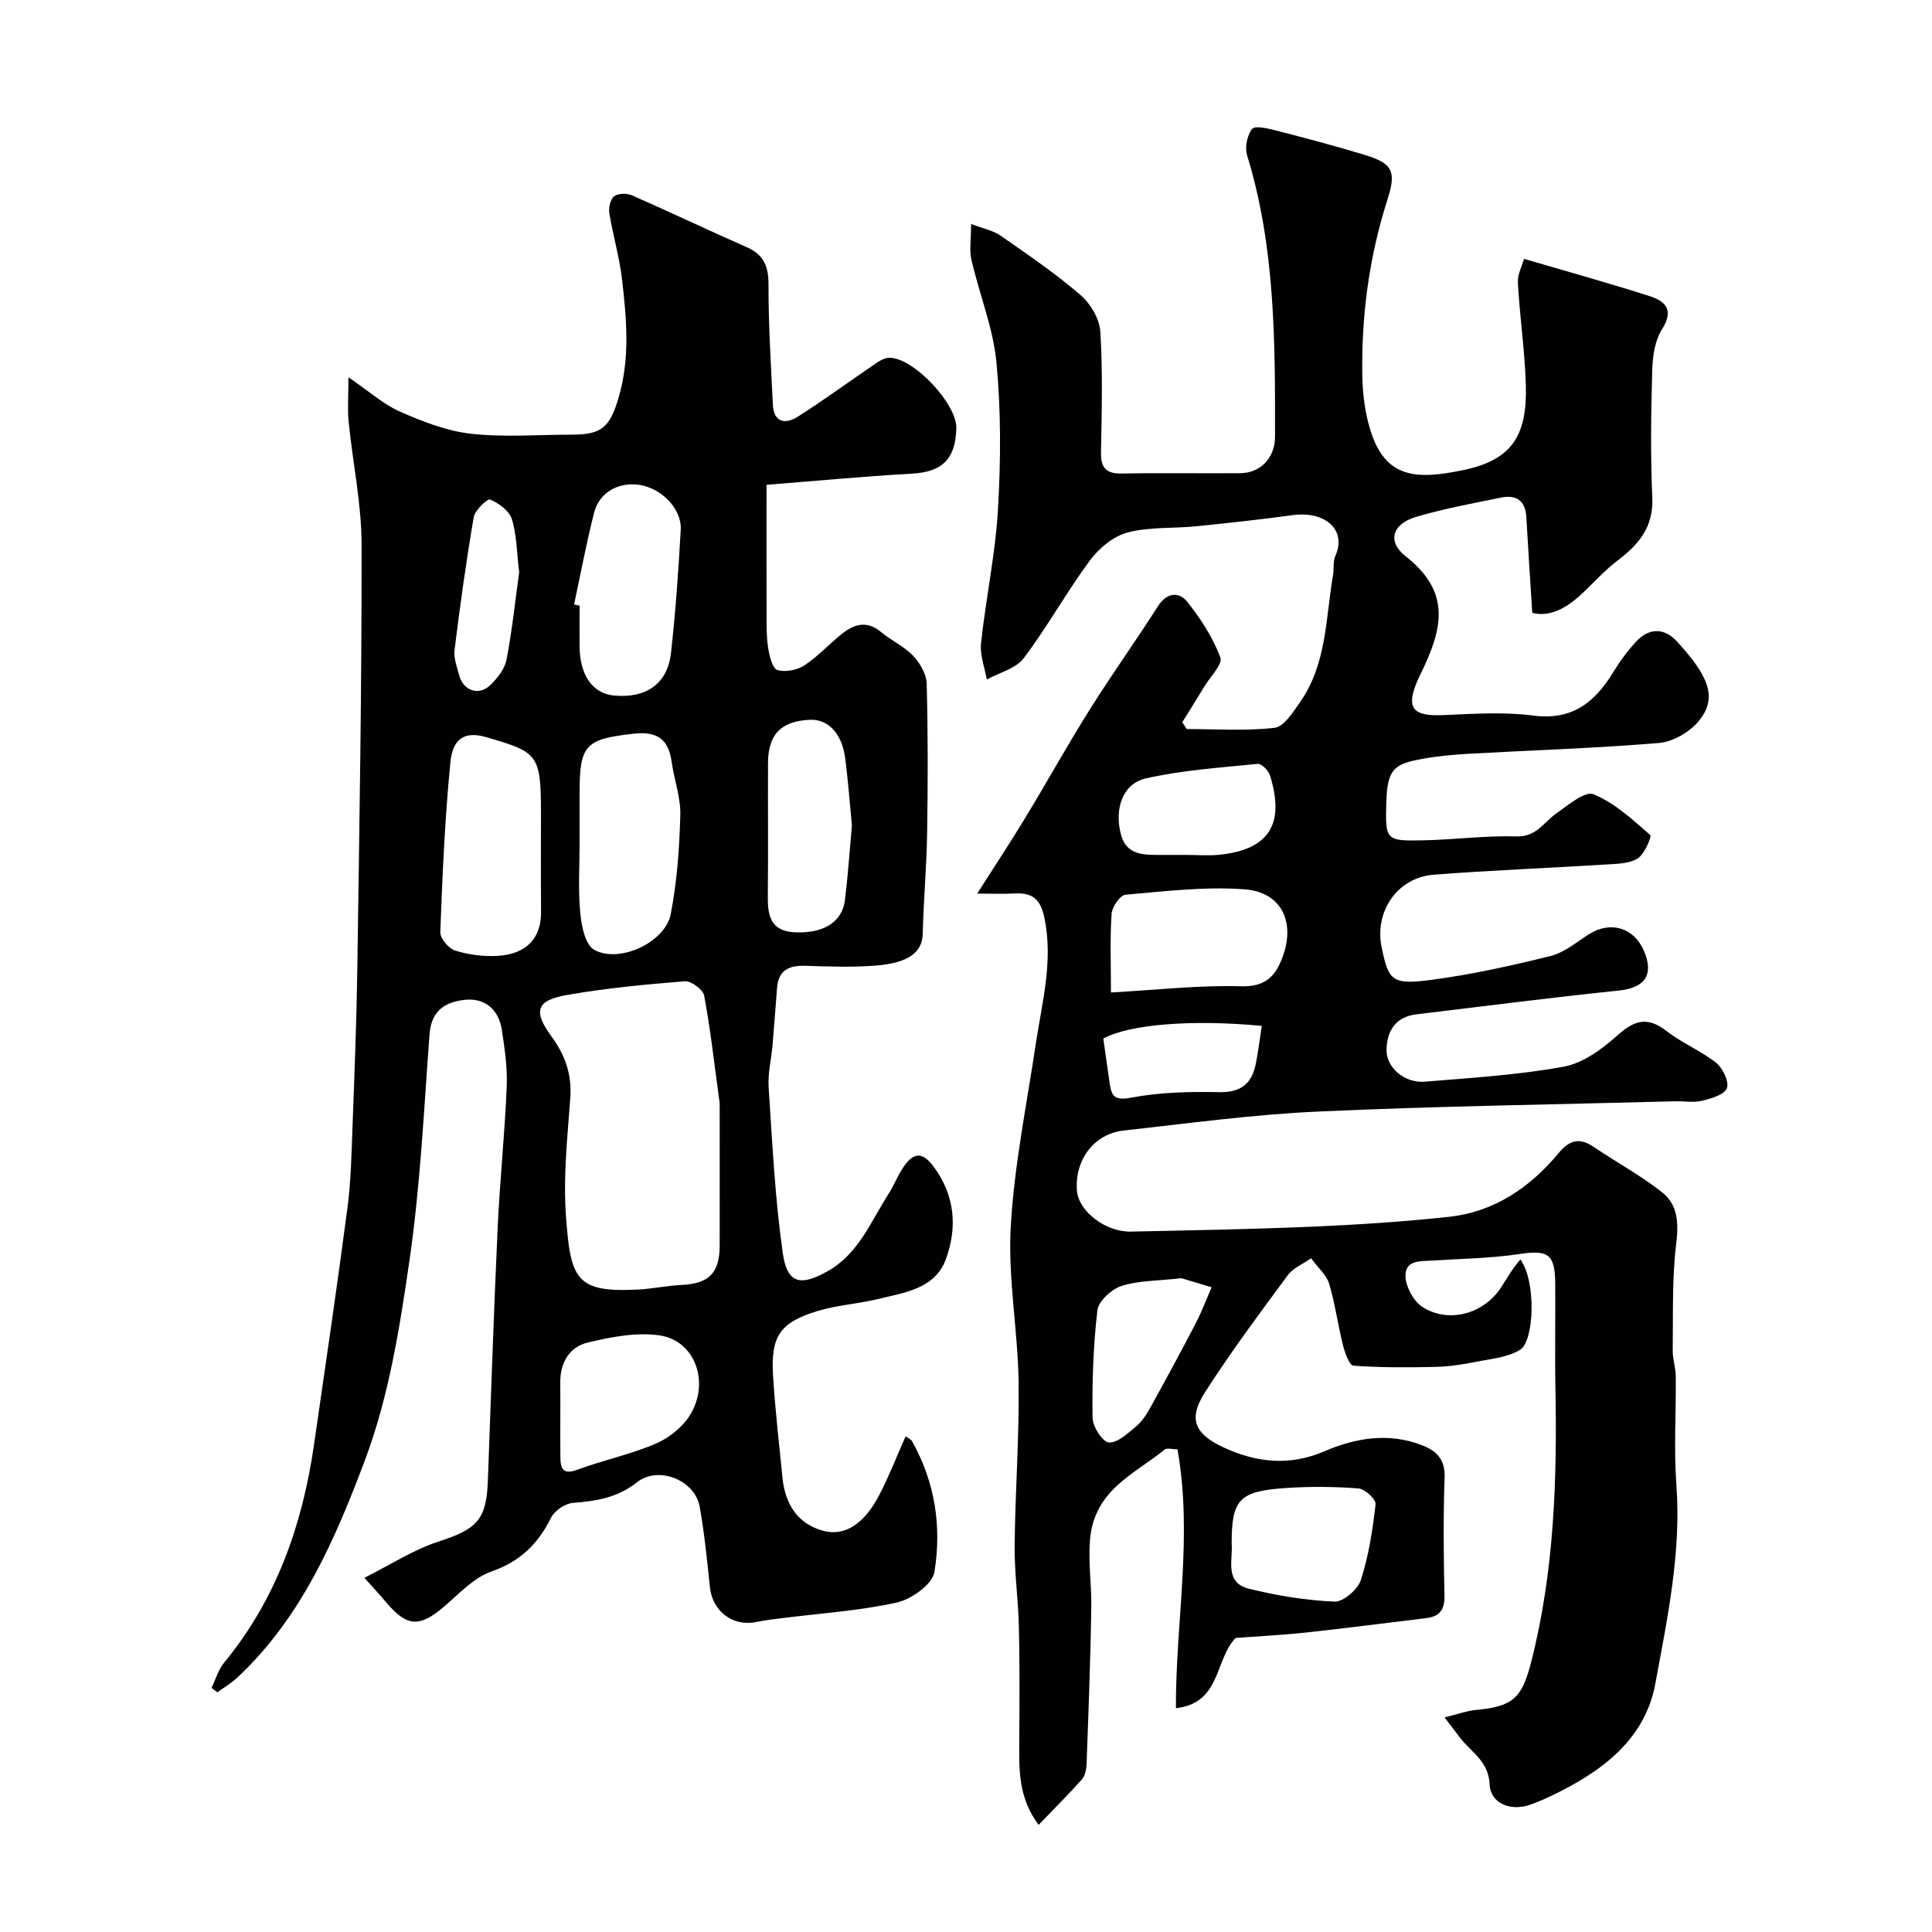 <svg enable-background="new 0 0 400 400" viewBox="0 0 400 400" xmlns="http://www.w3.org/2000/svg"><g fill="#010102"><path d="m299.08 355.57c2.92-.72 4.63-1.37 6.39-1.53 7.77-.71 9.62-2.41 11.56-10 4.77-18.72 5.37-37.77 5-56.94-.14-7.16.03-14.33-.04-21.5-.06-6.05-1.55-6.85-7.53-5.95-5.85.88-11.83.94-17.75 1.33-2.59.17-5.98-.22-5.7 3.51.16 2.17 1.73 4.98 3.54 6.13 5.41 3.43 12.61 1.41 16.18-4 1.33-2.01 2.48-4.13 4.06-5.86 3.33 4.66 2.83 16.87-.04 18.68-2.58 1.62-6.07 1.89-9.21 2.52-2.72.54-5.51.97-8.27 1.04-5.69.13-11.4.16-17.06-.25-.83-.06-1.76-2.65-2.15-4.19-1.06-4.23-1.64-8.6-2.87-12.77-.52-1.76-2.2-3.18-3.74-5.28-1.8 1.26-3.75 2.04-4.81 3.48-5.9 8.01-11.88 16-17.23 24.38-3.4 5.33-2.1 8.46 3.7 11.2 6.83 3.23 13.79 4.04 21.05.92 6.53-2.81 13.35-3.95 20.29-1.26 2.98 1.16 4.77 2.93 4.64 6.66-.29 8.15-.2 16.33-.03 24.49.06 2.87-.98 4.29-3.73 4.63-8.29 1-16.57 2.08-24.87 2.98-4.91.53-9.84.77-14.64 1.13-4.37 4.55-3.01 13.5-12.36 14.54-.07-17.83 3.53-35.63.32-53.59-1.08 0-2.17-.34-2.65.05-6.37 5.17-14.61 8.36-15.46 18.73-.38 4.7.33 9.13.27 13.67-.15 10.94-.58 21.87-.98 32.8-.04 1.07-.33 2.38-1 3.13-2.74 3.08-5.67 5.98-8.93 9.37-4.26-5.72-4.04-11.56-4-17.4.05-7.86.1-15.73-.08-23.59-.13-5.62-.94-11.24-.88-16.85.11-11.27.98-22.54.82-33.8-.15-10.73-2.22-21.5-1.63-32.15.71-12.67 3.3-25.25 5.18-37.85 1.3-8.7 3.68-17.23 1.77-26.26-.88-4.16-2.82-5.14-6.45-4.93-2.13.12-4.26.02-7.45.02 3.65-5.73 6.93-10.68 10-15.75 4.48-7.39 8.67-14.97 13.27-22.29 4.57-7.28 9.58-14.29 14.22-21.54 1.82-2.84 4.35-2.88 5.95-.9 2.81 3.48 5.33 7.42 6.91 11.56.54 1.4-2.11 4.04-3.34 6.09-1.49 2.47-3.02 4.9-4.54 7.35.31.47.62.94.92 1.41 6.07 0 12.2.45 18.19-.26 1.97-.23 3.85-3.28 5.31-5.37 5.5-7.88 5.26-17.32 6.79-26.27.22-1.3-.04-2.76.47-3.91 2.46-5.5-2.19-9.37-8.78-8.48-6.65.9-13.33 1.64-20.01 2.31-4.75.48-9.69.09-14.23 1.29-2.94.78-5.92 3.26-7.79 5.79-4.84 6.54-8.79 13.73-13.69 20.22-1.64 2.17-5.06 2.99-7.66 4.43-.43-2.51-1.45-5.08-1.19-7.52 1-9.26 2.97-18.45 3.51-27.72.59-10.12.64-20.37-.32-30.44-.68-7.16-3.54-14.1-5.17-21.2-.47-2.03-.07-4.27-.07-7.44 2.47.95 4.55 1.34 6.13 2.44 5.64 3.92 11.33 7.81 16.52 12.27 2.07 1.78 3.94 4.94 4.1 7.58.52 8.3.29 16.65.14 24.98-.06 3.22 1.05 4.46 4.33 4.4 8.16-.16 16.33 0 24.49-.07 4.23-.04 7.2-3.17 7.21-7.57.02-19.6.07-39.2-5.78-58.24-.5-1.63-.01-4.15 1.03-5.46.59-.75 3.28-.11 4.92.31 6.13 1.57 12.26 3.2 18.31 5.03 5.91 1.79 6.67 3.43 4.8 9.27-3.83 11.97-5.45 24.27-5.2 36.79.08 3.71.59 7.55 1.7 11.08 3.15 10.04 9.72 10.11 19.17 8.15 10.02-2.08 13.26-7.03 12.98-17.5-.19-7.1-1.26-14.18-1.65-21.28-.1-1.77.9-3.59 1.28-4.96 9.09 2.67 17.6 5.03 26 7.72 3.26 1.04 5.11 2.86 2.58 6.83-1.47 2.31-1.96 5.55-2.04 8.4-.25 8.82-.38 17.67.01 26.49.27 6.1-2.81 9.71-7.21 13.04-2.68 2.03-4.95 4.61-7.43 6.92-3.13 2.91-6.58 4.84-10.21 3.89-.43-6.89-.87-13.36-1.23-19.82-.19-3.44-2.11-4.68-5.24-4.04-5.87 1.2-11.8 2.29-17.54 3.98-4.92 1.45-6.16 5.06-2.17 8.2 9.6 7.55 7.54 15.2 2.98 24.51-3.6 7.34-1.21 8.61 4.93 8.34 6.15-.27 12.41-.69 18.47.1 8.05 1.05 12.74-2.72 16.54-8.95 1.35-2.22 2.92-4.35 4.67-6.27 2.7-2.97 5.89-3.03 8.56-.11 6.54 7.15 8.52 11.65 4.46 16.51-1.88 2.25-5.27 4.24-8.13 4.49-13 1.09-26.05 1.49-39.08 2.22-3.27.18-6.57.46-9.79 1.04-5.94 1.06-7.45 2-7.65 9.04-.22 7.89-.11 8.02 7.7 7.86 6.43-.14 12.86-1 19.27-.81 4.12.12 5.6-2.91 8.2-4.74 2.44-1.72 5.97-4.71 7.73-3.99 4.36 1.79 8.1 5.26 11.74 8.44.36.31-1.19 4-2.61 4.86-1.8 1.1-4.38 1.11-6.64 1.25-11.86.74-23.75 1.19-35.59 2.11-7.53.59-12.31 7.63-10.76 15.07 1.43 6.87 2.14 7.76 10.14 6.72 8.37-1.09 16.66-2.94 24.86-4.97 2.86-.71 5.37-2.9 7.97-4.53 4.45-2.78 9.26-1.34 11.33 3.48 2.15 5 .14 7.67-5.24 8.22-13.98 1.44-27.93 3.24-41.89 4.92-4.34.52-6.11 3.49-6.16 7.39-.05 3.67 3.78 6.89 7.89 6.55 9.63-.79 19.33-1.38 28.81-3.11 4-.73 7.95-3.65 11.11-6.49 3.52-3.16 6.24-3.93 10.15-.89 3.2 2.49 7.1 4.07 10.27 6.58 1.39 1.11 2.74 3.93 2.23 5.27-.51 1.35-3.26 2.13-5.17 2.6-1.73.42-3.65.05-5.48.1-24.7.66-49.41 1-74.09 2.13-13.43.61-26.8 2.45-40.18 3.93-6.18.69-10.2 6.21-9.63 12.57.38 4.15 5.96 8.46 11.1 8.35 12.6-.27 25.21-.49 37.8-1.03 9.38-.41 18.76-1.02 28.09-2.03 9.44-1.02 16.84-6.1 22.8-13.28 2.18-2.62 4.27-3.17 7.16-1.21 4.71 3.2 9.79 5.92 14.23 9.45 3.19 2.53 3.41 6.25 2.89 10.53-.9 7.31-.63 14.78-.73 22.18-.02 1.78.61 3.57.63 5.36.08 7.5-.42 15.03.13 22.49 1.03 14-1.87 27.57-4.35 41.09-2.18 11.89-11.49 18.51-21.89 23.43-1.32.62-2.67 1.19-4.04 1.68-3.97 1.41-8.22-.24-8.39-4.19-.2-4.75-3.67-6.59-6-9.52-.95-1.23-1.87-2.47-3.33-4.37zm-69.07-150.09c9.53-.52 18.26-1.54 26.95-1.28 5.32.16 7.3-2.39 8.72-6.45 2.45-7.03-.49-13.05-7.94-13.62-8.18-.62-16.5.4-24.72 1.11-1.11.1-2.77 2.5-2.87 3.93-.36 5.09-.14 10.21-.14 16.31zm24.99 114.11c.3 3.33-1.57 8.06 3.59 9.34 5.79 1.43 11.77 2.41 17.71 2.67 1.82.08 4.83-2.53 5.46-4.5 1.63-5.04 2.44-10.39 3.04-15.68.11-.99-2.2-3.15-3.51-3.25-4.97-.39-10-.43-14.97-.1-9.78.65-11.32 2.34-11.32 11.52zm-10.4-54.95c-4.95.56-8.87.47-12.39 1.6-2.06.66-4.77 3.11-5 5.02-.87 7.37-1.11 14.85-1.01 22.28.02 1.83 2.07 5 3.37 5.1 1.8.14 3.92-1.88 5.63-3.3 1.22-1.01 2.16-2.47 2.95-3.88 3.22-5.83 6.4-11.69 9.47-17.6 1.23-2.37 2.16-4.9 3.23-7.35-2.41-.73-4.83-1.44-6.25-1.87zm.82-87.64c2.33 0 4.67.2 6.98-.03 10.98-1.09 13.49-7 10.52-16.47-.31-.99-1.74-2.42-2.53-2.35-7.76.78-15.62 1.3-23.2 3.02-4.75 1.08-6.55 6.32-5.09 11.7 1.17 4.28 4.86 4.13 8.33 4.13zm-16.99 38.01c.46 3.26.88 6.29 1.32 9.31.38 2.65 1.05 3.58 4.43 2.94 5.93-1.12 12.12-1.27 18.18-1.14 4.51.1 6.8-1.71 7.63-5.83.52-2.6.84-5.25 1.25-7.89-14.38-1.37-27.32-.35-32.81 2.61z"/><path d="m75.44 326.67c5.3-2.65 10.1-5.8 15.36-7.51 7.85-2.54 9.9-4.43 10.2-12.46.65-17.53 1.23-35.06 2.04-52.59.45-9.71 1.47-19.4 1.87-29.11.16-3.91-.41-7.89-1.01-11.78-.68-4.43-3.73-6.73-7.91-6.19-4.11.53-6.71 2.42-7.06 7.11-1.16 15.58-1.9 31.24-4.13 46.67-2.02 13.96-4.27 28.23-9.18 41.33-6.14 16.38-13.21 32.83-26.56 45.25-1.23 1.14-2.71 2-4.07 2.99-.4-.31-.79-.62-1.19-.93.84-1.73 1.38-3.71 2.56-5.16 10.83-13.14 16.23-28.5 18.64-45.09 2.37-16.35 4.77-32.69 6.93-49.06.73-5.55.84-11.19 1.05-16.8.41-10.93.84-21.86 1-32.8.42-29.26.93-58.53.88-87.8-.01-8.47-1.83-16.93-2.68-25.41-.25-2.53-.04-5.11-.04-9.22 4.39 2.99 7.3 5.64 10.71 7.13 4.67 2.04 9.64 4 14.64 4.56 6.91.77 13.98.19 20.98.19 6.13 0 7.79-1.58 9.57-7.55 2.46-8.26 1.69-16.56.71-24.84-.53-4.51-1.86-8.93-2.59-13.42-.18-1.14.19-2.89.97-3.52.81-.64 2.63-.69 3.68-.23 7.97 3.49 15.83 7.25 23.8 10.75 3.56 1.56 4.52 4.01 4.5 7.81-.02 8.25.51 16.51.9 24.76.18 3.74 2.59 4.15 5.13 2.54 5.56-3.53 10.87-7.44 16.32-11.14.77-.52 1.72-1.06 2.6-1.08 4.96-.13 14.07 9.5 13.94 14.6-.17 6.48-3.01 9.06-9.26 9.4-10.03.56-20.03 1.52-30.04 2.31 0 8.94-.02 17.98.01 27.03.01 2.32-.02 4.66.36 6.93.27 1.6.9 4.12 1.89 4.39 1.68.47 4.1.01 5.6-.98 2.86-1.89 5.21-4.53 7.93-6.66 2.46-1.92 5.07-2.61 7.87-.27 2.12 1.77 4.79 2.96 6.67 4.93 1.43 1.51 2.78 3.81 2.83 5.8.28 10.32.25 20.66.09 30.99-.11 6.94-.74 13.87-.91 20.81-.09 3.6-2.59 6.03-9.9 6.58-4.81.36-9.66.18-14.49.03-3.33-.1-5.49.95-5.77 4.55-.31 3.94-.59 7.89-.93 11.83-.25 2.94-1 5.89-.81 8.8.76 11.46 1.31 22.97 2.93 34.32.91 6.35 3.68 6.87 9.23 3.76 6.45-3.61 8.95-10.24 12.62-15.97 1.23-1.91 2.03-4.12 3.36-5.95 1.97-2.73 3.76-2.8 6.01.23 4.45 6.01 4.94 12.57 2.56 19.13-2.26 6.21-8.6 6.95-14.11 8.3-4.11 1-8.42 1.24-12.45 2.46-7.8 2.37-9.73 5.22-9.24 13.35.42 7.04 1.26 14.05 1.94 21.07.52 5.35 2.95 9.51 8.27 11.05 4.57 1.32 8.64-1.33 11.78-7.36 2.02-3.88 3.61-7.99 5.46-12.16.41.31 1.08.57 1.35 1.05 4.76 8.46 6.14 17.74 4.61 27.06-.42 2.53-4.75 5.63-7.76 6.3-7.78 1.73-15.84 2.23-23.78 3.24-1.77.23-3.56.42-5.3.79-4.92 1.03-9.13-2.21-9.65-7.27-.56-5.53-1.14-11.08-2.1-16.56-.97-5.53-8.55-8.61-13.02-5.07-4.05 3.2-8.43 3.88-13.25 4.25-1.61.13-3.78 1.61-4.51 3.07-2.69 5.42-6.38 9.05-12.34 11.13-3.67 1.28-6.69 4.61-9.8 7.26-5.14 4.38-7.7 4.24-12.08-.97-1.17-1.42-2.42-2.75-4.43-4.98zm73.56-98.26c-1.19-8.72-1.94-15.57-3.22-22.31-.24-1.24-2.7-3.04-4-2.94-8.14.65-16.3 1.43-24.35 2.83-6.39 1.12-7.12 3.31-3.27 8.57 2.86 3.9 4.27 7.9 3.91 12.81-.59 8.08-1.48 16.25-.9 24.28.95 13.28 2.05 16.01 15.05 15.33 2.94-.16 5.86-.8 8.8-.94 5.72-.26 7.97-2.41 7.98-8.13.02-10.44 0-20.87 0-29.5zm-37-60.62c-.02-11.71-.84-12.09-11.25-15.15-5.93-1.74-7.18 1.89-7.52 5.37-1.13 11.62-1.64 23.3-2.07 34.97-.05 1.28 1.71 3.39 3.04 3.81 2.75.87 5.8 1.27 8.69 1.12 6.11-.33 9.16-3.64 9.13-9.08-.06-7.01-.02-14.03-.02-21.04zm8 6.69c0 4.83-.32 9.69.13 14.48.25 2.7 1.02 6.63 2.87 7.67 5.18 2.92 14.71-1.51 15.86-7.34 1.32-6.72 1.8-13.65 1.99-20.51.1-3.66-1.28-7.35-1.79-11.05-.66-4.75-3.06-6.37-7.91-5.82-9.86 1.11-11.15 2.25-11.15 12.09zm-1.14-49.34c.38.08.76.16 1.14.25 0 2.83-.02 5.65 0 8.48.04 5.92 2.71 9.71 7.09 10.13 6.69.63 11.12-2.42 11.83-8.82.95-8.48 1.55-17 2.02-25.52.24-4.38-4.27-9.12-9.56-9.37-3.75-.18-7.34 1.79-8.39 5.91-1.59 6.26-2.78 12.62-4.13 18.94zm57.52 45.75c-.45-4.6-.79-9.36-1.42-14.08-.68-5.02-3.58-7.96-7.28-7.79-5.97.28-8.64 3-8.67 8.95-.04 9.19.05 18.38-.04 27.56-.04 4 .53 7.24 5.56 7.49 5.88.29 9.85-2.06 10.41-6.69.62-5.06.96-10.15 1.44-15.44zm-60.37 122.32c0 2.82-.02 5.65.01 8.47.03 2.43.57 3.72 3.58 2.59 5.3-1.97 10.91-3.13 16.09-5.34 2.75-1.17 5.57-3.39 7.13-5.89 4.24-6.8 1.1-15.49-6.25-16.56-4.81-.7-10.06.32-14.89 1.48-3.75.9-5.74 4.16-5.68 8.27.03 2.33 0 4.66.01 6.98zm-8.52-174.76c-.53-4.28-.51-7.81-1.53-11.01-.55-1.71-2.7-3.26-4.49-4.02-.56-.24-3.13 2.21-3.39 3.67-1.57 9.12-2.83 18.29-3.97 27.48-.21 1.69.5 3.52.96 5.25.85 3.21 4.08 4.32 6.46 2.01 1.47-1.42 2.97-3.34 3.34-5.25 1.18-6.24 1.86-12.58 2.62-18.13z"/></g></svg>